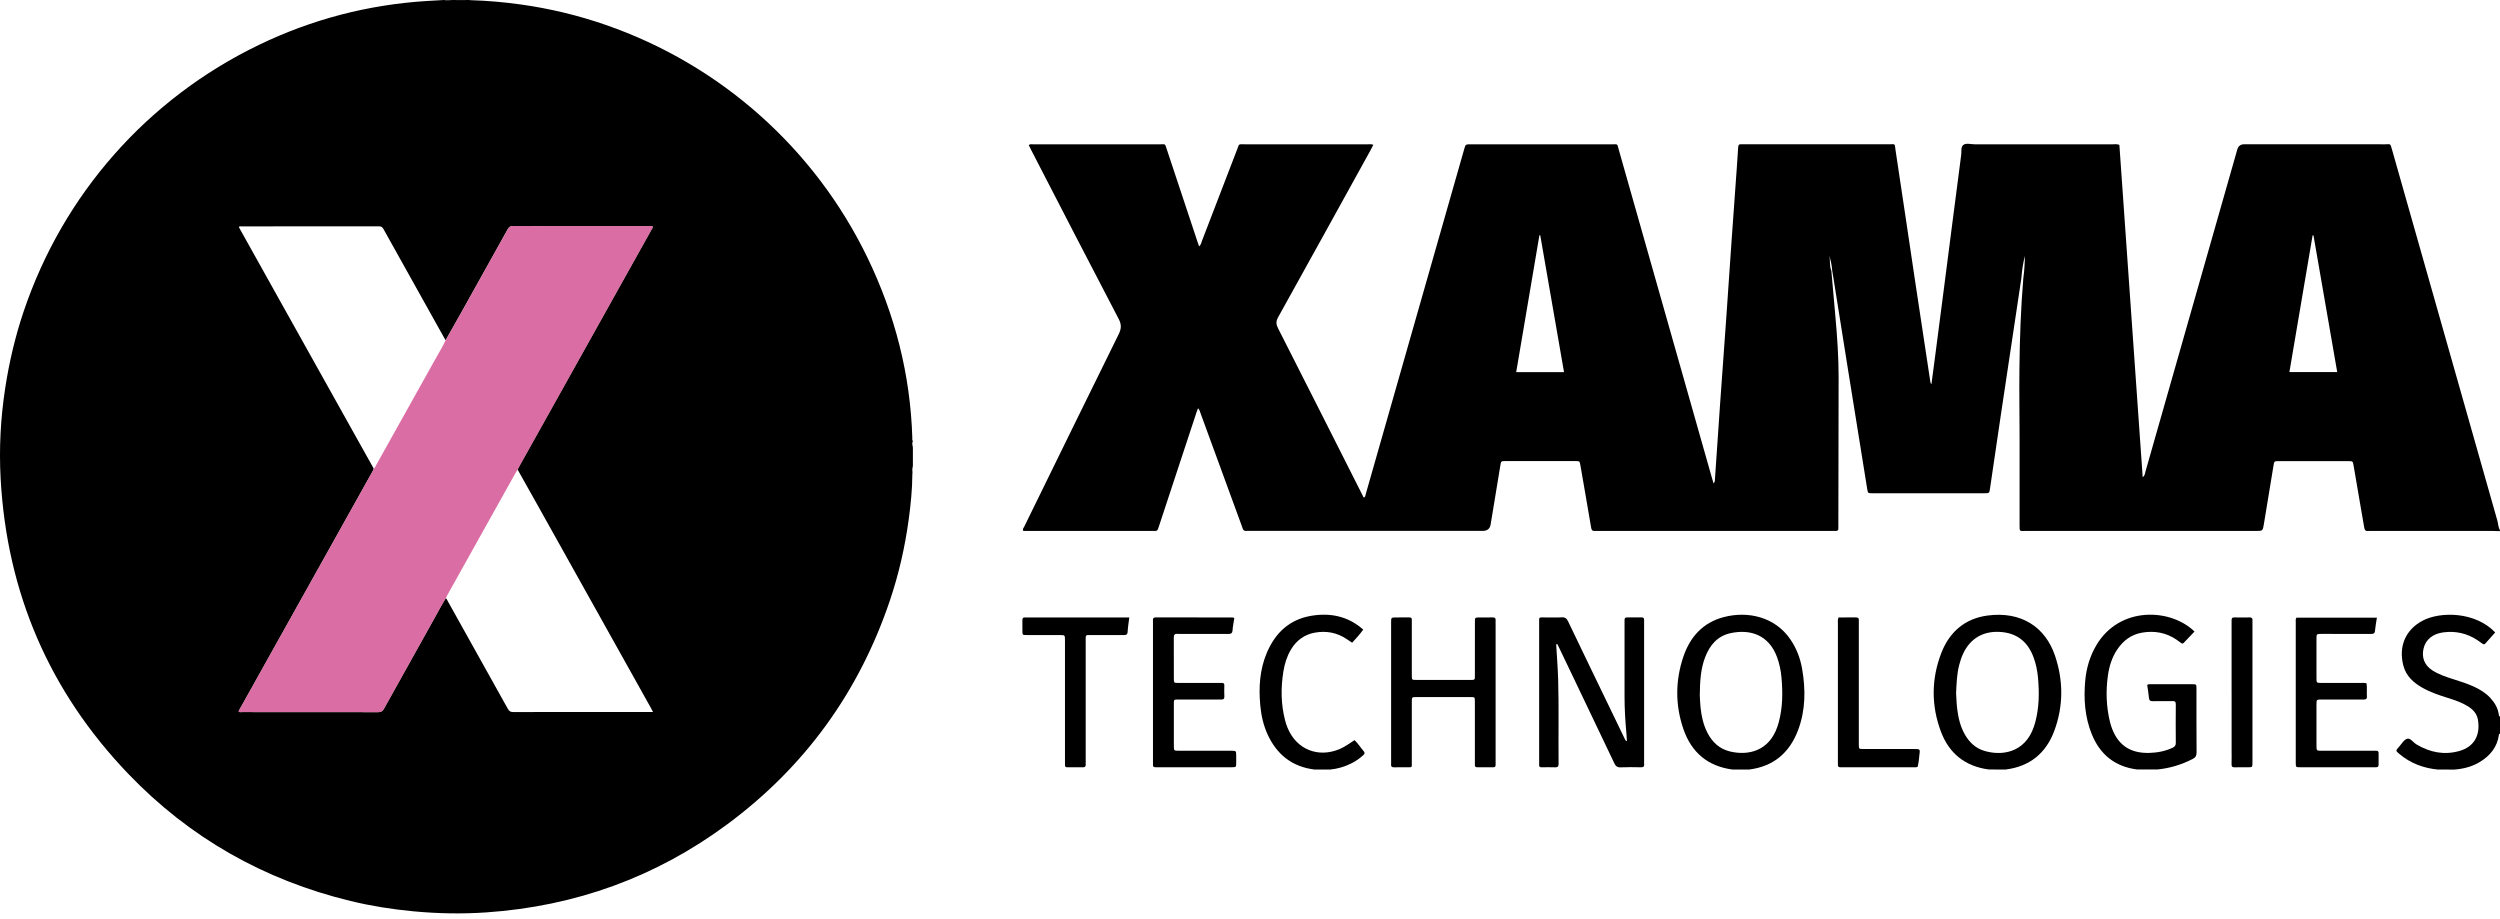 <?xml version="1.0" encoding="UTF-8"?>
<svg xmlns="http://www.w3.org/2000/svg" width="400" height="147" viewBox="0 0 400 147" fill="none">
  <path d="M146.062 71.615V74.572C145.974 74.893 145.945 75.217 146.001 75.547C145.993 75.66 145.978 75.773 145.976 75.887C145.964 78.299 145.721 80.69 145.398 83.077C144.796 87.536 143.798 91.904 142.355 96.164C137.414 110.757 128.769 122.687 116.406 131.855C104.948 140.354 92.037 145.005 77.811 145.984C73.931 146.251 70.051 146.176 66.175 145.813C62.776 145.495 59.412 144.965 56.096 144.161C42.273 140.807 30.343 134.066 20.505 123.794C7.886 110.619 1.111 94.84 0.103 76.614C-0.166 71.759 0.095 66.918 0.832 62.103C1.469 57.939 2.431 53.856 3.774 49.864C10.093 31.092 23.571 15.8 41.432 7.181C49.935 3.076 58.911 0.743 68.337 0.155C69.245 0.1 70.152 0.052 71.058 0C71.507 0.096 71.958 -0.008 72.409 0.002C73.294 0.021 74.176 0.006 75.061 0.002C75.136 0.012 75.211 0.027 75.285 0.029C77.995 0.107 80.689 0.345 83.374 0.722C87.996 1.37 92.513 2.458 96.923 3.987C115.27 10.349 130.36 23.756 138.812 41.258C143.209 50.361 145.667 59.958 145.972 70.084C145.978 70.245 145.914 70.429 146.062 70.567C145.886 70.917 146.003 71.264 146.062 71.613V71.615ZM71.296 54.445C71.192 54.264 71.087 54.084 70.985 53.904C67.773 48.153 64.557 42.406 61.356 36.649C61.176 36.325 60.986 36.208 60.61 36.21C53.297 36.223 45.986 36.219 38.673 36.221C38.531 36.221 38.376 36.171 38.207 36.304C38.303 36.484 38.395 36.664 38.495 36.841C40.626 40.658 42.756 44.476 44.888 48.293C49.854 57.183 54.82 66.072 59.788 74.962C59.771 75.157 59.664 75.315 59.572 75.48C52.514 88.11 45.458 100.742 38.404 113.374C38.316 113.533 38.176 113.677 38.191 113.887C38.377 113.981 38.567 113.935 38.75 113.935C46.005 113.936 53.26 113.933 60.516 113.948C60.982 113.948 61.218 113.791 61.435 113.399C64.119 108.564 66.816 103.736 69.515 98.912C70.116 97.839 70.682 96.745 71.338 95.703C71.503 95.866 71.586 96.083 71.695 96.279C74.89 101.995 78.087 107.712 81.269 113.438C81.47 113.8 81.687 113.927 82.103 113.927C89.378 113.913 96.654 113.917 103.929 113.917H104.483C104.351 113.662 104.261 113.48 104.163 113.303C98.163 102.561 92.162 91.821 86.158 81.081C85.051 79.099 83.936 77.121 82.823 75.14C82.879 75.021 82.928 74.897 82.992 74.781C87.989 65.835 92.985 56.889 97.982 47.946C100.051 44.242 102.123 40.539 104.19 36.833C104.293 36.647 104.449 36.471 104.455 36.244C104.24 36.129 104.048 36.175 103.864 36.175C96.606 36.173 89.351 36.175 82.094 36.163C81.683 36.163 81.451 36.281 81.248 36.647C78.749 41.153 76.235 45.649 73.722 50.145C72.918 51.582 72.102 53.013 71.29 54.447L71.296 54.445Z" fill="black"></path>
  <path d="M71.342 95.703C70.686 96.745 70.12 97.837 69.519 98.912C66.819 103.738 64.121 108.565 61.438 113.399C61.222 113.791 60.986 113.948 60.519 113.948C53.264 113.931 46.009 113.936 38.753 113.935C38.571 113.935 38.381 113.981 38.195 113.887C38.178 113.677 38.319 113.532 38.408 113.374C45.462 100.742 52.519 88.11 59.575 75.48C59.667 75.315 59.777 75.157 59.792 74.962C60.013 74.847 60.072 74.612 60.181 74.419C63.321 68.808 66.458 63.199 69.588 57.582C70.168 56.542 70.789 55.525 71.3 54.447C72.109 53.013 72.927 51.582 73.731 50.145C76.245 45.649 78.758 41.151 81.257 36.647C81.46 36.281 81.692 36.164 82.103 36.164C89.358 36.175 96.616 36.171 103.873 36.175C104.057 36.175 104.249 36.129 104.464 36.244C104.456 36.471 104.303 36.647 104.199 36.833C102.132 40.539 100.06 44.24 97.992 47.946C92.995 56.892 87.996 65.835 83.001 74.781C82.938 74.897 82.888 75.019 82.832 75.14C82.738 75.28 82.631 75.415 82.548 75.561C78.893 82.104 75.237 88.649 71.584 95.195C71.492 95.358 71.424 95.534 71.346 95.705L71.342 95.703Z" fill="#D0498C" fill-opacity="0.8"></path>
  <path d="M248.988 103.089C249.095 104.979 249.253 106.867 249.306 108.761C249.431 113.24 249.326 117.717 249.375 122.195C249.381 122.646 249.233 122.788 248.798 122.771C248.094 122.744 247.387 122.752 246.683 122.769C246.367 122.777 246.23 122.667 246.261 122.345C246.278 122.163 246.263 121.977 246.263 121.792C246.263 114.46 246.261 107.128 246.265 99.796C246.265 98.608 246.138 98.806 247.301 98.79C248.159 98.781 249.02 98.825 249.876 98.775C250.429 98.743 250.676 98.961 250.905 99.441C253.271 104.386 255.664 109.318 258.047 114.253C258.686 115.577 259.319 116.903 259.964 118.223C260.023 118.344 260.033 118.526 260.305 118.578C260.281 118.171 260.267 117.789 260.231 117.41C260.048 115.423 259.927 113.436 259.927 111.44C259.927 107.575 259.927 103.709 259.927 99.844C259.927 99.629 259.939 99.414 259.927 99.199C259.908 98.869 260.079 98.781 260.375 98.785C261.14 98.794 261.908 98.792 262.673 98.785C262.942 98.783 263.065 98.894 263.057 99.163C263.049 99.378 263.057 99.593 263.057 99.808C263.057 107.14 263.057 114.472 263.057 121.804C263.057 121.957 263.04 122.113 263.061 122.264C263.115 122.688 262.898 122.771 262.526 122.765C261.453 122.748 260.378 122.723 259.308 122.775C258.747 122.802 258.506 122.575 258.281 122.101C256.078 117.452 253.852 112.814 251.632 108.174C250.817 106.468 249.999 104.764 249.182 103.06C249.118 103.068 249.053 103.077 248.99 103.085L248.988 103.089Z" fill="black"></path>
  <path d="M293.014 43.285C293.229 45.729 293.44 48.174 293.66 50.617C293.952 53.858 294.18 57.102 294.178 60.357C294.175 68.274 294.152 76.194 294.136 84.111C294.136 84.264 294.131 84.418 294.136 84.572C294.144 84.846 294.002 84.953 293.741 84.946C293.557 84.94 293.373 84.946 293.188 84.946C280.671 84.946 268.154 84.946 255.637 84.946C255.484 84.946 255.328 84.932 255.177 84.948C254.787 84.99 254.643 84.806 254.584 84.433C254.287 82.618 253.964 80.808 253.651 78.995C253.39 77.485 253.137 75.973 252.868 74.465C252.748 73.781 252.736 73.774 252.064 73.772C248.321 73.768 244.579 73.768 240.835 73.772C240.175 73.772 240.171 73.783 240.054 74.488C239.546 77.573 239.039 80.657 238.53 83.743C238.521 83.804 238.513 83.863 238.502 83.925C238.38 84.603 237.961 84.942 237.243 84.944C224.818 84.944 212.393 84.944 199.966 84.944C199.782 84.944 199.596 84.925 199.414 84.948C199.074 84.99 198.905 84.819 198.813 84.52C198.75 84.314 198.673 84.115 198.6 83.913C196.422 77.959 194.244 72.003 192.062 66.05C191.98 65.824 191.947 65.571 191.683 65.323C191.598 65.549 191.516 65.749 191.448 65.952C189.462 71.974 187.478 77.995 185.492 84.017C185.425 84.22 185.356 84.424 185.285 84.627C185.204 84.856 185.055 84.975 184.801 84.948C184.68 84.934 184.556 84.948 184.433 84.948C177.653 84.948 170.872 84.948 164.093 84.948H163.736C163.551 84.656 163.78 84.46 163.878 84.263C168.903 73.998 173.927 63.732 178.985 53.483C179.413 52.616 179.474 51.96 178.997 51.046C174.295 42.058 169.657 33.038 165.002 24.026C164.864 23.76 164.735 23.487 164.605 23.224C164.814 23.008 165.037 23.09 165.234 23.088C172.045 23.084 178.857 23.082 185.667 23.088C186.467 23.088 186.371 22.936 186.665 23.823C188.305 28.764 189.946 33.707 191.588 38.648C191.673 38.904 191.765 39.155 191.859 39.424C192.164 39.169 192.208 38.815 192.327 38.508C194.2 33.65 196.058 28.783 197.934 23.927C198.31 22.954 198.084 23.088 199.162 23.088C205.727 23.084 212.293 23.084 218.858 23.088C219.127 23.088 219.403 23.032 219.731 23.171C219.578 23.468 219.437 23.764 219.278 24.049C214.358 32.957 209.444 41.868 204.499 50.762C204.142 51.405 204.157 51.875 204.485 52.52C208.972 61.343 213.427 70.182 217.891 79.016C217.987 79.206 218.081 79.396 218.175 79.588C218.503 79.55 218.453 79.289 218.505 79.108C221.381 69.034 224.256 58.958 227.13 48.884C229.508 40.548 231.887 32.214 234.267 23.879C234.491 23.09 234.495 23.088 235.299 23.088C242.846 23.088 250.393 23.084 257.94 23.09C258.917 23.09 258.719 22.952 259.003 23.952C263.965 41.425 268.924 58.901 273.884 76.374C273.974 76.692 274.07 77.007 274.17 77.347C274.427 77.099 274.381 76.806 274.4 76.539C274.671 72.621 274.928 68.702 275.204 64.784C275.54 60.01 275.893 55.235 276.231 50.461C276.507 46.543 276.763 42.624 277.039 38.706C277.313 34.788 277.601 30.871 277.881 26.955C277.962 25.823 278.048 24.69 278.108 23.556C278.125 23.211 278.24 23.048 278.597 23.08C278.779 23.098 278.965 23.082 279.15 23.082C286.82 23.082 294.489 23.078 302.159 23.086C303.36 23.086 303.109 22.871 303.297 24.103C304.387 31.255 305.435 38.414 306.506 45.57C307.283 50.755 308.073 55.938 308.86 61.121C308.877 61.24 308.914 61.357 309.029 61.48C309.221 60.025 309.415 58.57 309.605 57.116C310.073 53.528 310.539 49.939 311.003 46.351C311.46 42.824 311.911 39.295 312.366 35.766C312.83 32.178 313.296 28.59 313.763 25.001C313.767 24.971 313.774 24.942 313.778 24.911C313.886 24.318 313.68 23.524 314.143 23.182C314.588 22.852 315.329 23.088 315.939 23.088C323.302 23.082 330.664 23.084 338.027 23.088C338.359 23.088 338.699 23.019 339.1 23.18C340.339 40.857 341.583 58.561 342.832 76.359C343.201 76.069 343.197 75.727 343.277 75.439C348.178 58.265 353.073 41.091 357.968 23.915C358.126 23.363 358.49 23.085 359.06 23.084C366.577 23.084 374.093 23.08 381.609 23.088C382.501 23.088 382.427 22.887 382.714 23.902C388.331 43.705 393.952 63.508 399.58 83.309C399.72 83.804 399.704 84.341 399.985 84.798V84.982C399.587 84.972 399.19 84.953 398.795 84.953C392.355 84.953 385.917 84.953 379.477 84.953C379.293 84.953 379.107 84.934 378.927 84.957C378.495 85.011 378.341 84.804 378.276 84.399C378.052 83.008 377.794 81.622 377.557 80.233C377.228 78.331 376.908 76.428 376.58 74.526C376.453 73.789 376.449 73.781 375.728 73.781C372.017 73.778 368.307 73.778 364.596 73.781C363.884 73.781 363.877 73.789 363.754 74.536C363.243 77.619 362.735 80.701 362.232 83.787C362.042 84.951 362.052 84.953 360.918 84.953C348.714 84.953 336.509 84.953 324.307 84.953C324.246 84.953 324.184 84.953 324.123 84.953C323.117 84.934 323.131 85.153 323.131 83.975C323.131 79.281 323.137 74.588 323.131 69.894C323.127 66.305 323.067 62.715 323.106 59.127C323.158 54.251 323.325 49.377 323.731 44.518C323.925 43.204 323.952 41.874 324 40.938C323.731 41.843 323.52 43.156 323.421 44.488C322.325 51.789 321.225 59.09 320.135 66.392C319.552 70.301 318.984 74.211 318.408 78.12C318.291 78.913 318.289 78.92 317.524 78.92C311.546 78.92 305.567 78.922 299.59 78.92C298.855 78.92 298.863 78.911 298.745 78.183C297.721 71.801 296.688 65.421 295.666 59.041C294.9 54.263 294.146 49.481 293.384 44.703C293.307 44.219 293.225 43.735 293.146 43.254C293.113 42.448 292.883 41.676 292.711 40.894C292.845 41.69 292.695 42.517 293.002 43.292L293.014 43.285ZM370.157 37.672C370.111 37.662 370.065 37.653 370.019 37.643C368.783 44.921 367.548 52.198 366.304 59.53H373.955C372.684 52.211 371.422 44.941 370.159 37.672H370.157ZM246.438 37.645C246.394 37.645 246.35 37.645 246.306 37.643C245.07 44.929 243.832 52.217 242.591 59.541H250.243C248.969 52.207 247.705 44.925 246.44 37.645H246.438Z" fill="black"></path>
  <path d="M390.027 123.126C387.743 122.899 385.68 122.128 383.909 120.639C383.289 120.117 383.285 120.109 383.811 119.53C384.243 119.054 384.619 118.351 385.151 118.196C385.655 118.05 386.125 118.799 386.643 119.108C388.802 120.393 391.09 120.848 393.525 120.15C395.705 119.524 396.917 117.808 396.468 115.155C396.305 114.187 395.681 113.512 394.866 113.009C393.866 112.393 392.767 112.015 391.654 111.668C390.249 111.23 388.856 110.762 387.57 110.029C386.139 109.216 384.97 108.156 384.538 106.502C383.723 103.384 384.93 100.749 387.57 99.333C390.477 97.775 396.092 97.877 399.231 101.189C398.711 101.774 398.184 102.363 397.662 102.956C397.506 103.133 397.357 103.115 397.186 102.989C396.913 102.791 396.641 102.592 396.361 102.407C394.703 101.321 392.888 100.922 390.925 101.179C389.263 101.398 388.123 102.317 387.778 103.72C387.423 105.165 387.898 106.422 389.142 107.231C390.232 107.941 391.46 108.335 392.688 108.722C393.74 109.054 394.789 109.388 395.795 109.849C396.777 110.298 397.694 110.851 398.437 111.651C399.159 112.43 399.684 113.316 399.819 114.393C399.834 114.51 399.824 114.638 400.001 114.625V117.388C399.907 117.4 399.847 117.434 399.832 117.546C399.565 119.541 398.412 120.927 396.75 121.93C395.507 122.682 394.123 123.024 392.682 123.135C391.798 123.131 390.913 123.126 390.028 123.122L390.027 123.126Z" fill="black"></path>
  <path d="M279.845 123.126C278.953 123.124 278.061 123.122 277.171 123.12C273.212 122.596 270.617 120.353 269.343 116.646C268.029 112.819 268.042 108.918 269.334 105.084C270.404 101.909 272.465 99.608 275.808 98.733C279.686 97.718 283.994 98.714 286.439 102.269C287.429 103.709 288.043 105.303 288.338 107.011C288.914 110.323 288.895 113.616 287.7 116.803C286.335 120.439 283.766 122.638 279.845 123.128V123.126ZM271.966 111.202C271.989 111.612 272.001 112.38 272.082 113.142C272.227 114.55 272.521 115.926 273.168 117.202C273.941 118.724 275.09 119.822 276.781 120.23C279.705 120.94 283.056 120.184 284.391 116.247C284.47 116.014 284.541 115.78 284.604 115.544C285.238 113.201 285.251 110.818 285.04 108.423C284.94 107.291 284.714 106.182 284.315 105.111C283.006 101.609 280.091 100.629 276.923 101.296C274.806 101.744 273.567 103.21 272.826 105.15C272.124 106.982 271.988 108.907 271.968 111.202H271.966Z" fill="black"></path>
  <path d="M320.892 123.124C320 123.122 319.107 123.12 318.217 123.118C314.464 122.629 311.873 120.58 310.555 117.076C308.983 112.902 309.002 108.646 310.607 104.486C311.906 101.122 314.381 98.965 318.014 98.484C323.367 97.774 327.234 100.301 328.792 104.885C330.149 108.873 330.156 112.925 328.708 116.882C327.387 120.488 324.776 122.648 320.892 123.124ZM312.976 110.916C313.024 111.649 313.04 112.541 313.149 113.422C313.328 114.858 313.656 116.255 314.385 117.531C315.081 118.747 316.045 119.678 317.386 120.104C320.105 120.967 323.966 120.584 325.434 116.237C325.513 116.005 325.582 115.771 325.645 115.535C326.267 113.223 326.294 110.87 326.086 108.506C325.985 107.343 325.762 106.203 325.346 105.106C324.386 102.579 322.594 101.218 319.863 101.101C317.281 100.99 315.275 102.156 314.149 104.484C313.855 105.092 313.644 105.731 313.473 106.386C313.101 107.821 313.051 109.293 312.973 110.918L312.976 110.916Z" fill="black"></path>
  <path d="M222.578 110.814C222.578 107.07 222.578 103.327 222.578 99.583C222.578 98.798 222.585 98.796 223.382 98.79C224.088 98.787 224.792 98.796 225.498 98.787C225.763 98.783 225.897 98.879 225.89 99.155C225.884 99.37 225.89 99.585 225.89 99.8C225.89 102.561 225.888 105.324 225.89 108.086C225.89 108.776 225.901 108.788 226.598 108.788C229.513 108.794 232.426 108.794 235.34 108.788C235.968 108.788 235.979 108.772 235.981 108.118C235.985 105.265 235.981 102.409 235.985 99.556C235.985 98.802 235.993 98.798 236.718 98.792C237.394 98.787 238.069 98.817 238.743 98.783C239.203 98.76 239.351 98.942 239.299 99.37C239.282 99.522 239.297 99.677 239.297 99.83C239.297 107.134 239.297 114.439 239.297 121.742C239.297 121.957 239.288 122.172 239.297 122.387C239.311 122.663 239.182 122.767 238.917 122.765C238.058 122.759 237.2 122.759 236.34 122.765C236.058 122.765 235.97 122.625 235.981 122.366C235.991 122.151 235.981 121.936 235.981 121.721C235.981 118.561 235.983 115.398 235.979 112.238C235.979 111.543 235.968 111.534 235.275 111.532C232.391 111.528 229.509 111.528 226.625 111.532C225.897 111.532 225.89 111.543 225.89 112.303C225.886 115.556 225.888 118.808 225.89 122.063C225.89 122.79 225.953 122.771 225.201 122.767C224.495 122.763 223.789 122.75 223.084 122.773C222.676 122.786 222.534 122.623 222.574 122.234C222.593 122.051 222.578 121.865 222.578 121.681C222.578 118.06 222.578 114.439 222.578 110.818V110.814Z" fill="black"></path>
  <path d="M345.186 123.115C344.114 123.115 343.039 123.118 341.968 123.12C338.413 122.677 335.999 120.737 334.675 117.446C333.564 114.685 333.37 111.787 333.642 108.851C333.826 106.877 334.381 105.008 335.387 103.283C339.075 96.962 347.276 97.29 351.122 101.049C350.544 101.654 349.962 102.264 349.379 102.872C349.251 103.006 349.122 102.993 348.978 102.882C348.736 102.696 348.487 102.515 348.234 102.342C346.545 101.199 344.67 100.88 342.699 101.228C340.982 101.531 339.681 102.517 338.725 103.968C337.918 105.196 337.486 106.57 337.277 108.003C336.912 110.515 336.997 113.019 337.589 115.496C337.639 115.704 337.703 115.911 337.768 116.114C338.731 119.121 340.742 120.559 343.899 120.465C345.194 120.426 346.453 120.194 347.639 119.626C347.988 119.459 348.132 119.256 348.128 118.856C348.109 116.801 348.111 114.744 348.128 112.689C348.132 112.284 347.994 112.167 347.602 112.175C346.56 112.196 345.516 112.167 344.474 112.188C344.068 112.196 343.864 112.1 343.83 111.645C343.776 110.949 343.644 110.26 343.55 109.59C343.753 109.444 343.941 109.475 344.123 109.475C346.332 109.475 348.541 109.471 350.747 109.475C351.425 109.475 351.432 109.485 351.434 110.185C351.438 113.591 351.421 116.997 351.452 120.403C351.457 120.958 351.254 121.215 350.791 121.453C349.024 122.36 347.163 122.919 345.188 123.115H345.186Z" fill="black"></path>
  <path d="M380.304 98.823C380.191 99.581 380.056 100.243 380.001 100.911C379.962 101.373 379.74 101.435 379.346 101.431C377.048 101.416 374.747 101.423 372.448 101.423C372.11 101.423 371.773 101.421 371.437 101.423C370.646 101.431 370.639 101.433 370.637 102.233C370.633 104.319 370.633 106.405 370.637 108.491C370.637 109.264 370.646 109.268 371.458 109.27C373.542 109.272 375.628 109.27 377.712 109.274C378.015 109.274 378.324 109.22 378.646 109.337C378.757 110.028 378.654 110.736 378.704 111.434C378.734 111.872 378.518 111.927 378.157 111.925C376.073 111.914 373.987 111.92 371.903 111.92C371.75 111.92 371.596 111.92 371.443 111.92C370.648 111.929 370.639 111.929 370.637 112.726C370.633 114.904 370.633 117.082 370.637 119.26C370.637 120.115 370.642 120.121 371.473 120.121C374.171 120.123 376.869 120.121 379.567 120.121C379.782 120.121 379.997 120.129 380.21 120.121C380.494 120.111 380.578 120.265 380.576 120.522C380.571 121.136 380.565 121.748 380.576 122.362C380.584 122.704 380.402 122.765 380.114 122.763C379.226 122.756 378.335 122.761 377.447 122.761C374.319 122.761 371.193 122.761 368.065 122.761C367.328 122.761 367.321 122.752 367.321 122.007C367.319 114.524 367.321 107.038 367.321 99.554C367.321 99.314 367.267 99.061 367.434 98.823H380.302H380.304Z" fill="black"></path>
  <path d="M197.49 98.886C197.386 99.572 197.25 100.205 197.208 100.844C197.175 101.337 196.955 101.435 196.513 101.433C194.03 101.418 191.545 101.425 189.062 101.425C188.847 101.425 188.63 101.446 188.419 101.421C187.915 101.362 187.803 101.606 187.807 102.064C187.824 104.242 187.811 106.42 187.817 108.598C187.819 109.262 187.832 109.27 188.559 109.272C190.676 109.275 192.791 109.272 194.907 109.272C195.091 109.272 195.276 109.285 195.46 109.27C195.771 109.245 195.905 109.358 195.895 109.684C195.878 110.266 195.867 110.851 195.899 111.432C195.922 111.864 195.719 111.927 195.354 111.925C193.176 111.914 191 111.918 188.822 111.922C187.73 111.922 187.817 111.822 187.817 112.893C187.817 115.04 187.813 117.187 187.817 119.334C187.817 120.113 187.826 120.119 188.634 120.119C191.424 120.121 194.214 120.119 197.006 120.121C197.787 120.121 197.787 120.129 197.793 120.927C197.797 121.326 197.801 121.725 197.793 122.124C197.78 122.746 197.776 122.746 197.112 122.76C197.02 122.761 196.928 122.76 196.836 122.76H185.428C185.274 122.76 185.121 122.75 184.967 122.76C184.633 122.784 184.432 122.685 184.474 122.301C184.491 122.149 184.476 121.994 184.476 121.84C184.476 114.478 184.476 107.115 184.476 99.752C184.476 99.598 184.489 99.443 184.474 99.291C184.428 98.873 184.637 98.779 185.015 98.779C189.093 98.793 193.172 98.793 197.25 98.798C197.308 98.798 197.363 98.837 197.492 98.881L197.49 98.886Z" fill="black"></path>
  <path d="M212.841 123.126C212.008 123.126 211.173 123.126 210.343 123.128C206.814 122.704 204.365 120.802 202.868 117.623C202.156 116.111 201.794 114.497 201.642 112.841C201.379 109.968 201.554 107.134 202.694 104.444C204.035 101.278 206.301 99.119 209.771 98.532C212.837 98.012 215.683 98.578 218.118 100.738C217.577 101.481 216.972 102.154 216.341 102.838C216.034 102.63 215.756 102.444 215.479 102.258C213.927 101.21 212.212 100.896 210.39 101.22C208.698 101.521 207.42 102.467 206.541 103.947C205.908 105.014 205.547 106.18 205.348 107.399C204.916 110.03 204.945 112.649 205.609 115.241C205.714 115.656 205.85 116.065 206.013 116.46C207.437 119.912 210.901 121.309 214.349 119.845C215.201 119.482 215.934 118.928 216.729 118.423C217.297 118.966 217.7 119.62 218.197 120.196C218.404 120.438 218.358 120.609 218.135 120.814C217.544 121.359 216.89 121.81 216.174 122.163C215.122 122.683 214.011 123.009 212.841 123.126Z" fill="black"></path>
  <path d="M180.687 98.791C180.586 99.624 180.459 100.349 180.421 101.08C180.396 101.554 180.171 101.617 179.78 101.615C178.154 101.602 176.529 101.602 174.904 101.613C173.539 101.623 173.714 101.404 173.712 102.849C173.706 109.109 173.71 115.368 173.71 121.626C173.71 121.84 173.697 122.055 173.712 122.27C173.739 122.614 173.62 122.777 173.25 122.769C172.423 122.752 171.594 122.758 170.767 122.767C170.49 122.769 170.381 122.654 170.396 122.385C170.408 122.171 170.396 121.956 170.396 121.741C170.396 115.451 170.396 109.16 170.396 102.872C170.396 102.719 170.396 102.565 170.396 102.412C170.387 101.619 170.387 101.613 169.586 101.611C167.808 101.608 166.029 101.613 164.25 101.608C163.6 101.606 163.594 101.596 163.586 100.969C163.578 100.385 163.594 99.802 163.582 99.221C163.576 98.912 163.692 98.764 164.01 98.791C164.131 98.802 164.256 98.791 164.379 98.791C169.592 98.791 174.806 98.791 180.02 98.791C180.2 98.791 180.38 98.791 180.689 98.791H180.687Z" fill="black"></path>
  <path d="M294.167 98.791C295.082 98.791 295.999 98.8 296.916 98.787C297.256 98.781 297.442 98.881 297.413 99.253C297.398 99.466 297.411 99.683 297.411 99.896C297.411 106.121 297.411 112.346 297.411 118.571C297.411 118.755 297.41 118.939 297.411 119.123C297.421 119.828 297.421 119.835 298.091 119.839C298.948 119.845 299.806 119.839 300.666 119.839C302.504 119.839 304.344 119.839 306.183 119.839C307.244 119.839 307.24 119.839 307.096 120.856C307.052 121.159 307.04 121.466 306.998 121.769C306.956 122.073 306.893 122.372 306.841 122.668C306.574 122.823 306.292 122.758 306.022 122.758C302.343 122.762 298.666 122.762 294.988 122.762C294.804 122.762 294.619 122.754 294.437 122.762C294.161 122.771 294.053 122.633 294.063 122.37C294.071 122.155 294.063 121.94 294.063 121.725C294.063 114.428 294.063 107.128 294.065 99.831C294.065 99.501 294.003 99.157 294.169 98.789L294.167 98.791Z" fill="black"></path>
  <path d="M357.054 110.855C357.054 107.207 357.054 103.561 357.054 99.913C357.054 99.698 357.064 99.484 357.054 99.27C357.035 98.933 357.147 98.773 357.523 98.785C358.319 98.81 359.115 98.802 359.912 98.787C360.261 98.779 360.426 98.9 360.395 99.263C360.38 99.445 360.393 99.631 360.393 99.814C360.393 107.138 360.393 114.464 360.393 121.789C360.393 121.881 360.393 121.973 360.393 122.065C360.382 122.752 360.382 122.756 359.687 122.764C358.983 122.771 358.277 122.746 357.574 122.771C357.181 122.785 357.035 122.664 357.049 122.255C357.076 121.459 357.056 120.662 357.056 119.864C357.056 116.861 357.056 113.856 357.056 110.853L357.054 110.855Z" fill="black"></path>
</svg>
